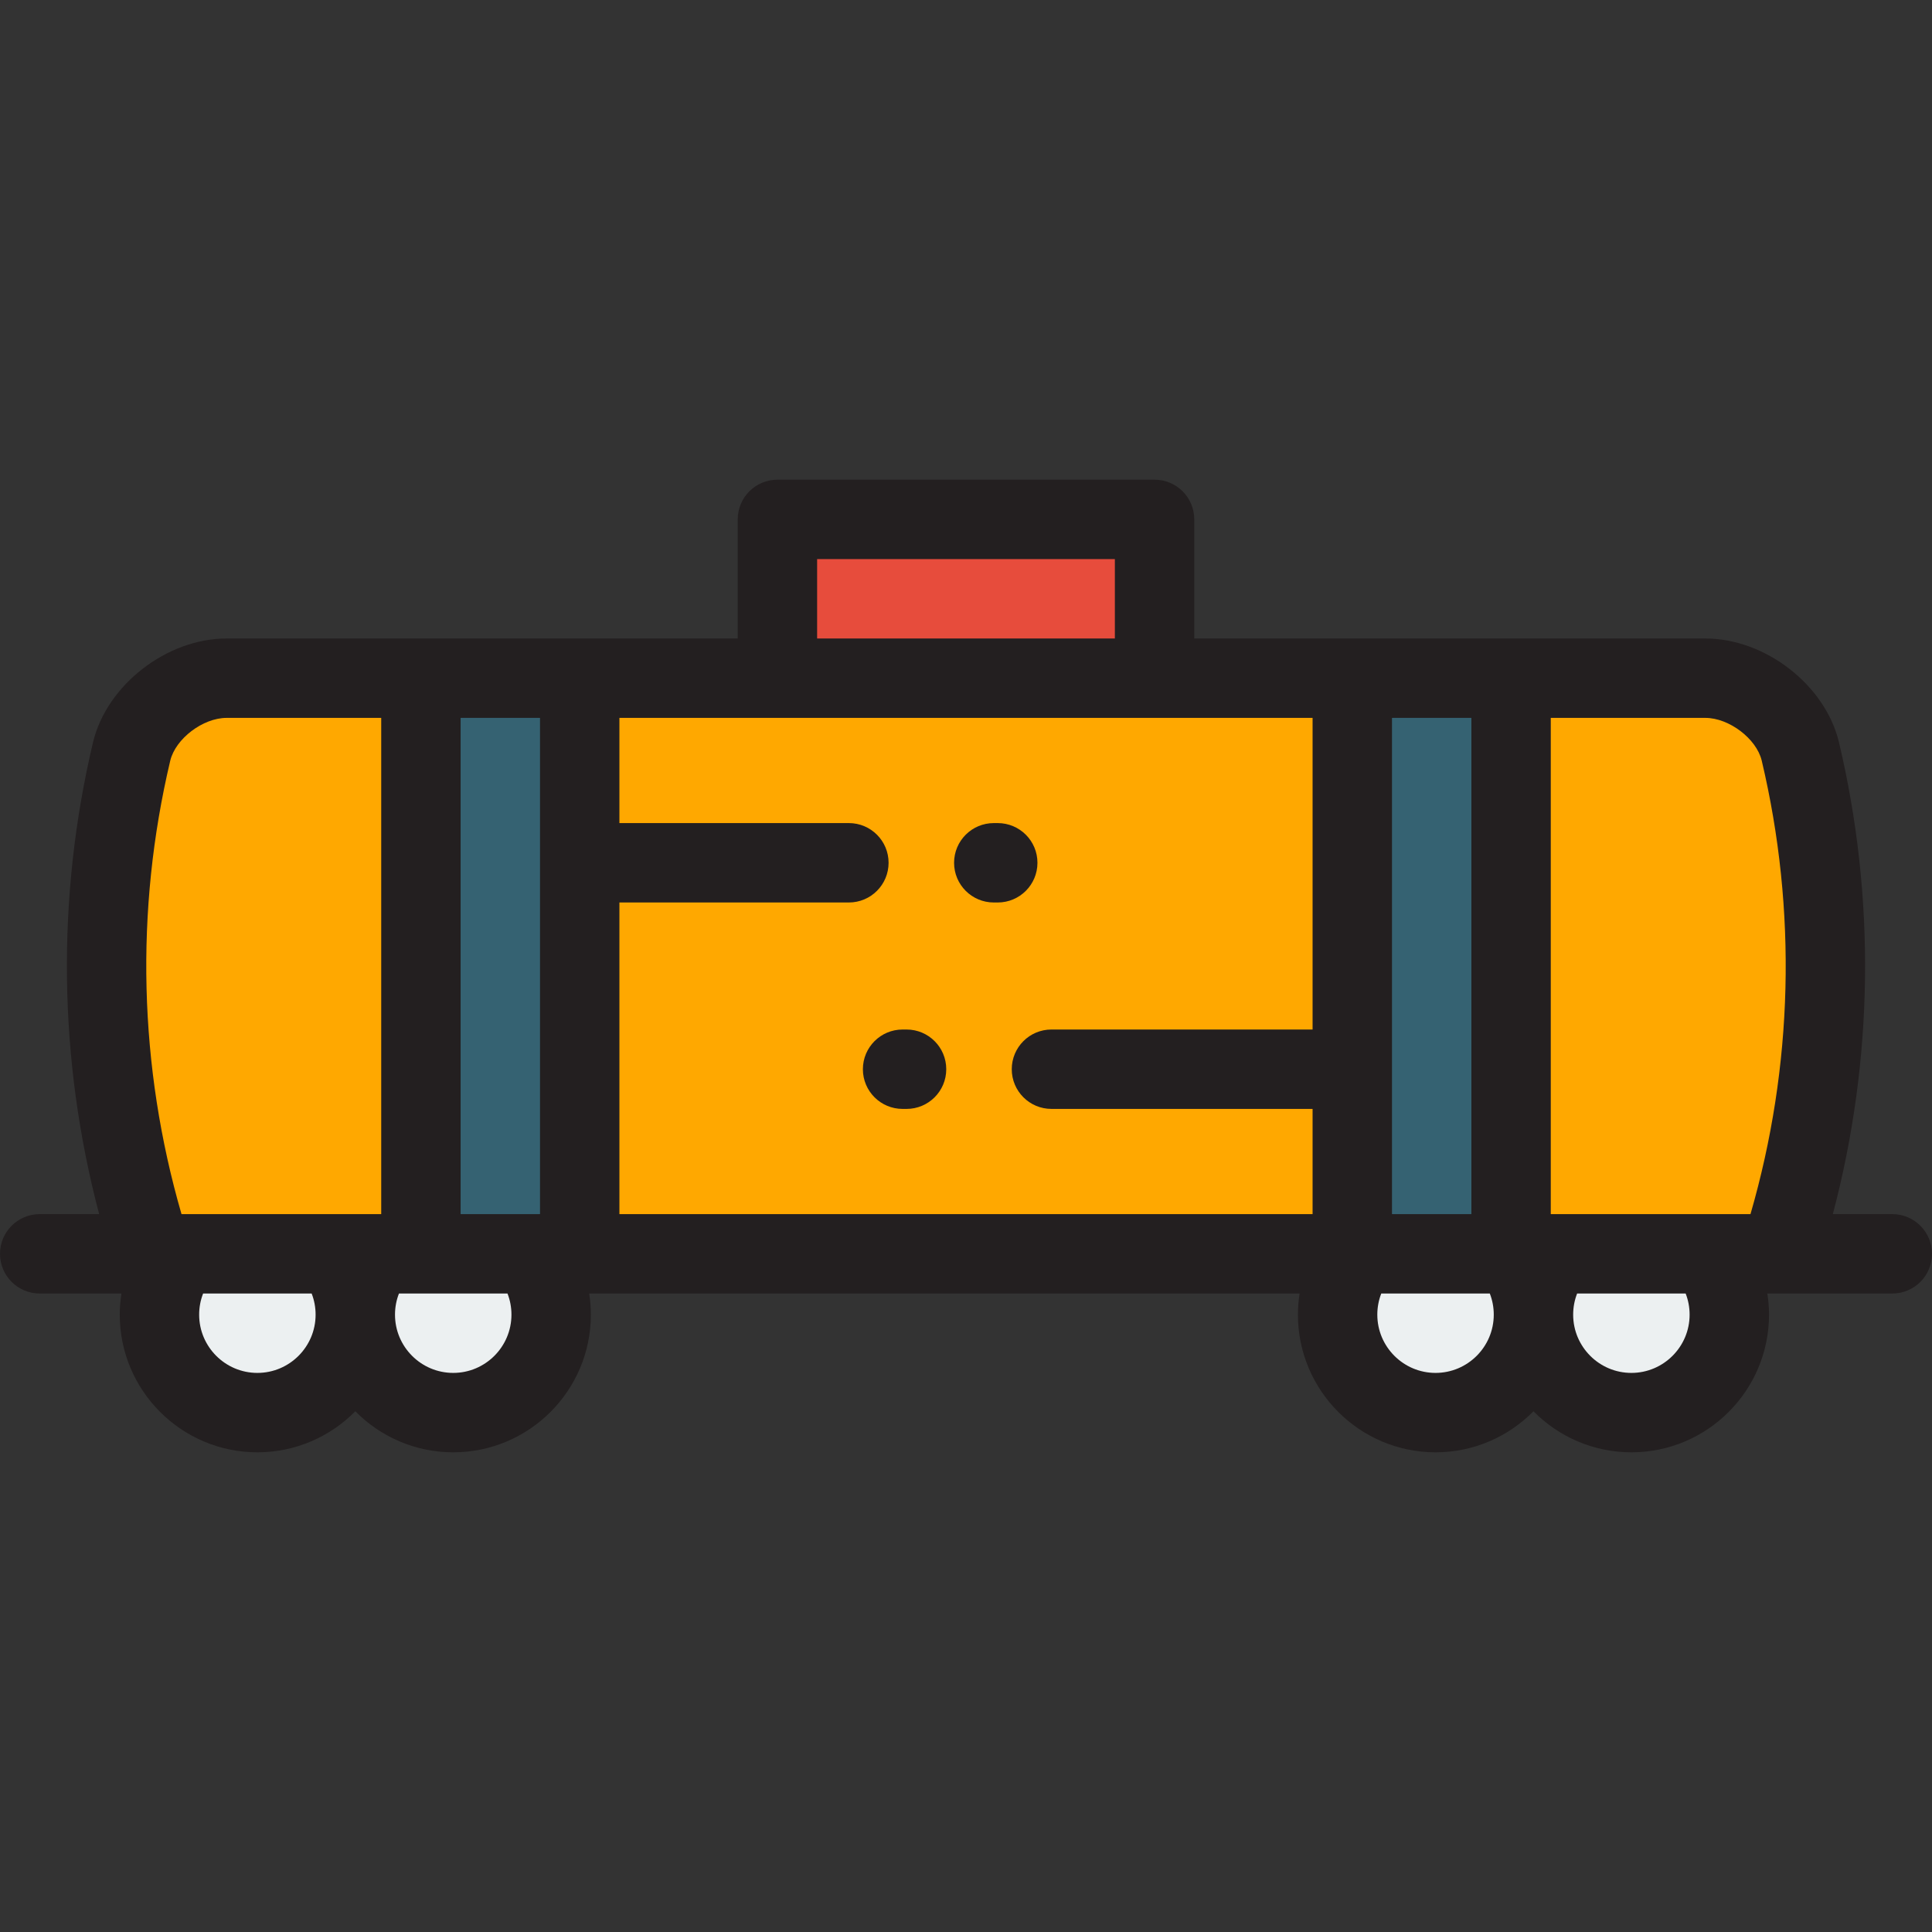<?xml version="1.0" encoding="iso-8859-1"?>
<!-- Uploaded to: SVG Repo, www.svgrepo.com, Generator: SVG Repo Mixer Tools -->
<svg version="1.1" id="Layer_1" xmlns="http://www.w3.org/2000/svg" xmlns:xlink="http://www.w3.org/1999/xlink" 
	 viewBox="0 0 512.002 512.002" xml:space="preserve">
<rect x="0" y="0" width="512.002" height="512.002" fill="#333333" stroke="none"/>
<g>
	<path style="fill:#ECF0F1;" d="M47.888,332.276c-3.521,4.43-5.631,10.032-5.631,16.131c0,14.332,11.619,25.951,25.951,25.951
		s25.951-11.619,25.951-25.951c0-6.099-2.109-11.702-5.631-16.131H47.888z"/>
	<path style="fill:#ECF0F1;" d="M99.789,332.276c-3.521,4.43-5.631,10.032-5.631,16.131c0,14.332,11.619,25.951,25.951,25.951
		s25.951-11.619,25.951-25.951c0-6.099-2.109-11.702-5.631-16.131H99.789z"/>
	<path style="fill:#ECF0F1;" d="M360.114,332.276c-3.521,4.43-5.631,10.032-5.631,16.131c0,14.332,11.619,25.951,25.951,25.951
		c14.332,0,25.951-11.619,25.951-25.951c0-6.099-2.109-11.702-5.631-16.131H360.114z"/>
	<path style="fill:#ECF0F1;" d="M412.015,332.276c-3.521,4.43-5.631,10.032-5.631,16.131c0,14.332,11.619,25.951,25.951,25.951
		s25.951-11.619,25.951-25.951c0-6.099-2.109-11.702-5.631-16.131H412.015z"/>
</g>
<path style="fill:#FFA800;" d="M451.949,179.727c-130.633,0-261.266,0-391.899,0c-10.818,0.002-22.563,8.592-25.162,19.403
	c-10.399,43.915-8.586,89.981,5.439,133.145c143.781,0,287.561,0,431.342,0c14.025-43.165,15.839-89.231,5.439-133.145
	C474.513,188.322,462.767,179.728,451.949,179.727z"/>
<rect x="206.024" y="137.642" style="fill:#E74C3C;" width="99.945" height="42.082"/>
<g>
	<rect x="111.549" y="179.724" style="fill:#356272;" width="42.082" height="152.548"/>
	<rect x="358.372" y="179.724" style="fill:#356272;" width="42.082" height="152.548"/>
</g>
<g>
	<path style="fill:#231F20;" d="M501.479,321.754h-15.756c10.798-40.85,11.395-83.79,1.616-125.084
		c-3.639-15.143-19.516-27.463-35.39-27.464l0,0H316.493v-31.562c0-5.809-4.71-10.521-10.521-10.521h-99.945
		c-5.81,0-10.521,4.711-10.521,10.521v31.562H60.049c-15.874,0.003-31.75,12.324-35.397,27.499
		c-9.77,41.264-9.173,84.2,1.624,125.049H10.521C4.71,321.754,0,326.465,0,332.275s4.71,10.521,10.521,10.521h21.663
		c-0.29,1.851-0.446,3.726-0.446,5.611c0,20.11,16.36,36.472,36.472,36.472c10.145,0,19.333-4.167,25.951-10.876
		c6.617,6.709,15.805,10.876,25.951,10.876c20.11,0,36.472-16.362,36.472-36.472c0-1.884-0.156-3.76-0.446-5.611H344.41
		c-0.29,1.851-0.446,3.726-0.446,5.611c0,20.11,16.362,36.472,36.472,36.472c10.145,0,19.333-4.167,25.951-10.876
		c6.617,6.709,15.805,10.876,25.951,10.876c20.11,0,36.472-16.362,36.472-36.472c0-1.884-0.156-3.76-0.446-5.611h33.119
		c5.81,0,10.521-4.711,10.521-10.521S507.29,321.754,501.479,321.754z M466.873,201.555c9.402,39.703,8.356,81.093-2.974,120.2
		h-52.926V190.249h40.975C458.223,190.249,465.48,195.76,466.873,201.555z M389.932,190.248v131.507h-21.041V190.248
		L389.932,190.248L389.932,190.248z M164.15,239.168h60.814c5.81,0,10.521-4.711,10.521-10.521s-4.71-10.521-10.521-10.521H164.15
		v-27.879h183.699v82.586h-69.201c-5.81,0-10.521,4.711-10.521,10.521c0,5.809,4.71,10.521,10.521,10.521h69.201v27.879H164.15
		V239.168z M216.547,148.165h78.904v21.041h-78.904L216.547,148.165L216.547,148.165z M143.109,190.248v131.507h-21.041V190.248
		L143.109,190.248L143.109,190.248z M45.118,201.589c1.401-5.828,8.658-11.339,14.932-11.34h40.976v131.507H48.101
		C36.77,282.65,35.725,241.261,45.118,201.589z M68.208,363.837c-8.508,0-15.43-6.923-15.43-15.43c0-1.953,0.357-3.843,1.049-5.611
		h28.762c0.692,1.767,1.049,3.658,1.049,5.611C83.638,356.914,76.716,363.837,68.208,363.837z M120.11,363.837
		c-8.508,0-15.43-6.923-15.43-15.43c0-1.953,0.357-3.843,1.049-5.611h28.762c0.692,1.767,1.049,3.658,1.049,5.611
		C135.539,356.914,128.618,363.837,120.11,363.837z M380.434,363.837c-8.508,0-15.43-6.923-15.43-15.43
		c0-1.953,0.357-3.843,1.049-5.611h28.762c0.692,1.767,1.049,3.658,1.049,5.611C395.864,356.914,388.942,363.837,380.434,363.837z
		 M447.766,348.407c0,8.508-6.923,15.43-15.43,15.43s-15.43-6.923-15.43-15.43c0-1.953,0.357-3.843,1.049-5.611h28.762
		C447.408,344.563,447.766,346.453,447.766,348.407z"/>
	<path style="fill:#231F20;" d="M274.936,228.648c0-5.809-4.71-10.521-10.521-10.521h-1.052c-5.81,0-10.521,4.711-10.521,10.521
		s4.71,10.521,10.521,10.521h1.052C270.226,239.168,274.936,234.458,274.936,228.648z"/>
	<path style="fill:#231F20;" d="M240.248,272.834h-1.052c-5.81,0-10.521,4.711-10.521,10.521c0,5.809,4.71,10.521,10.521,10.521
		h1.052c5.81,0,10.521-4.711,10.521-10.521C250.769,277.545,246.059,272.834,240.248,272.834z"/>
</g>
</svg>